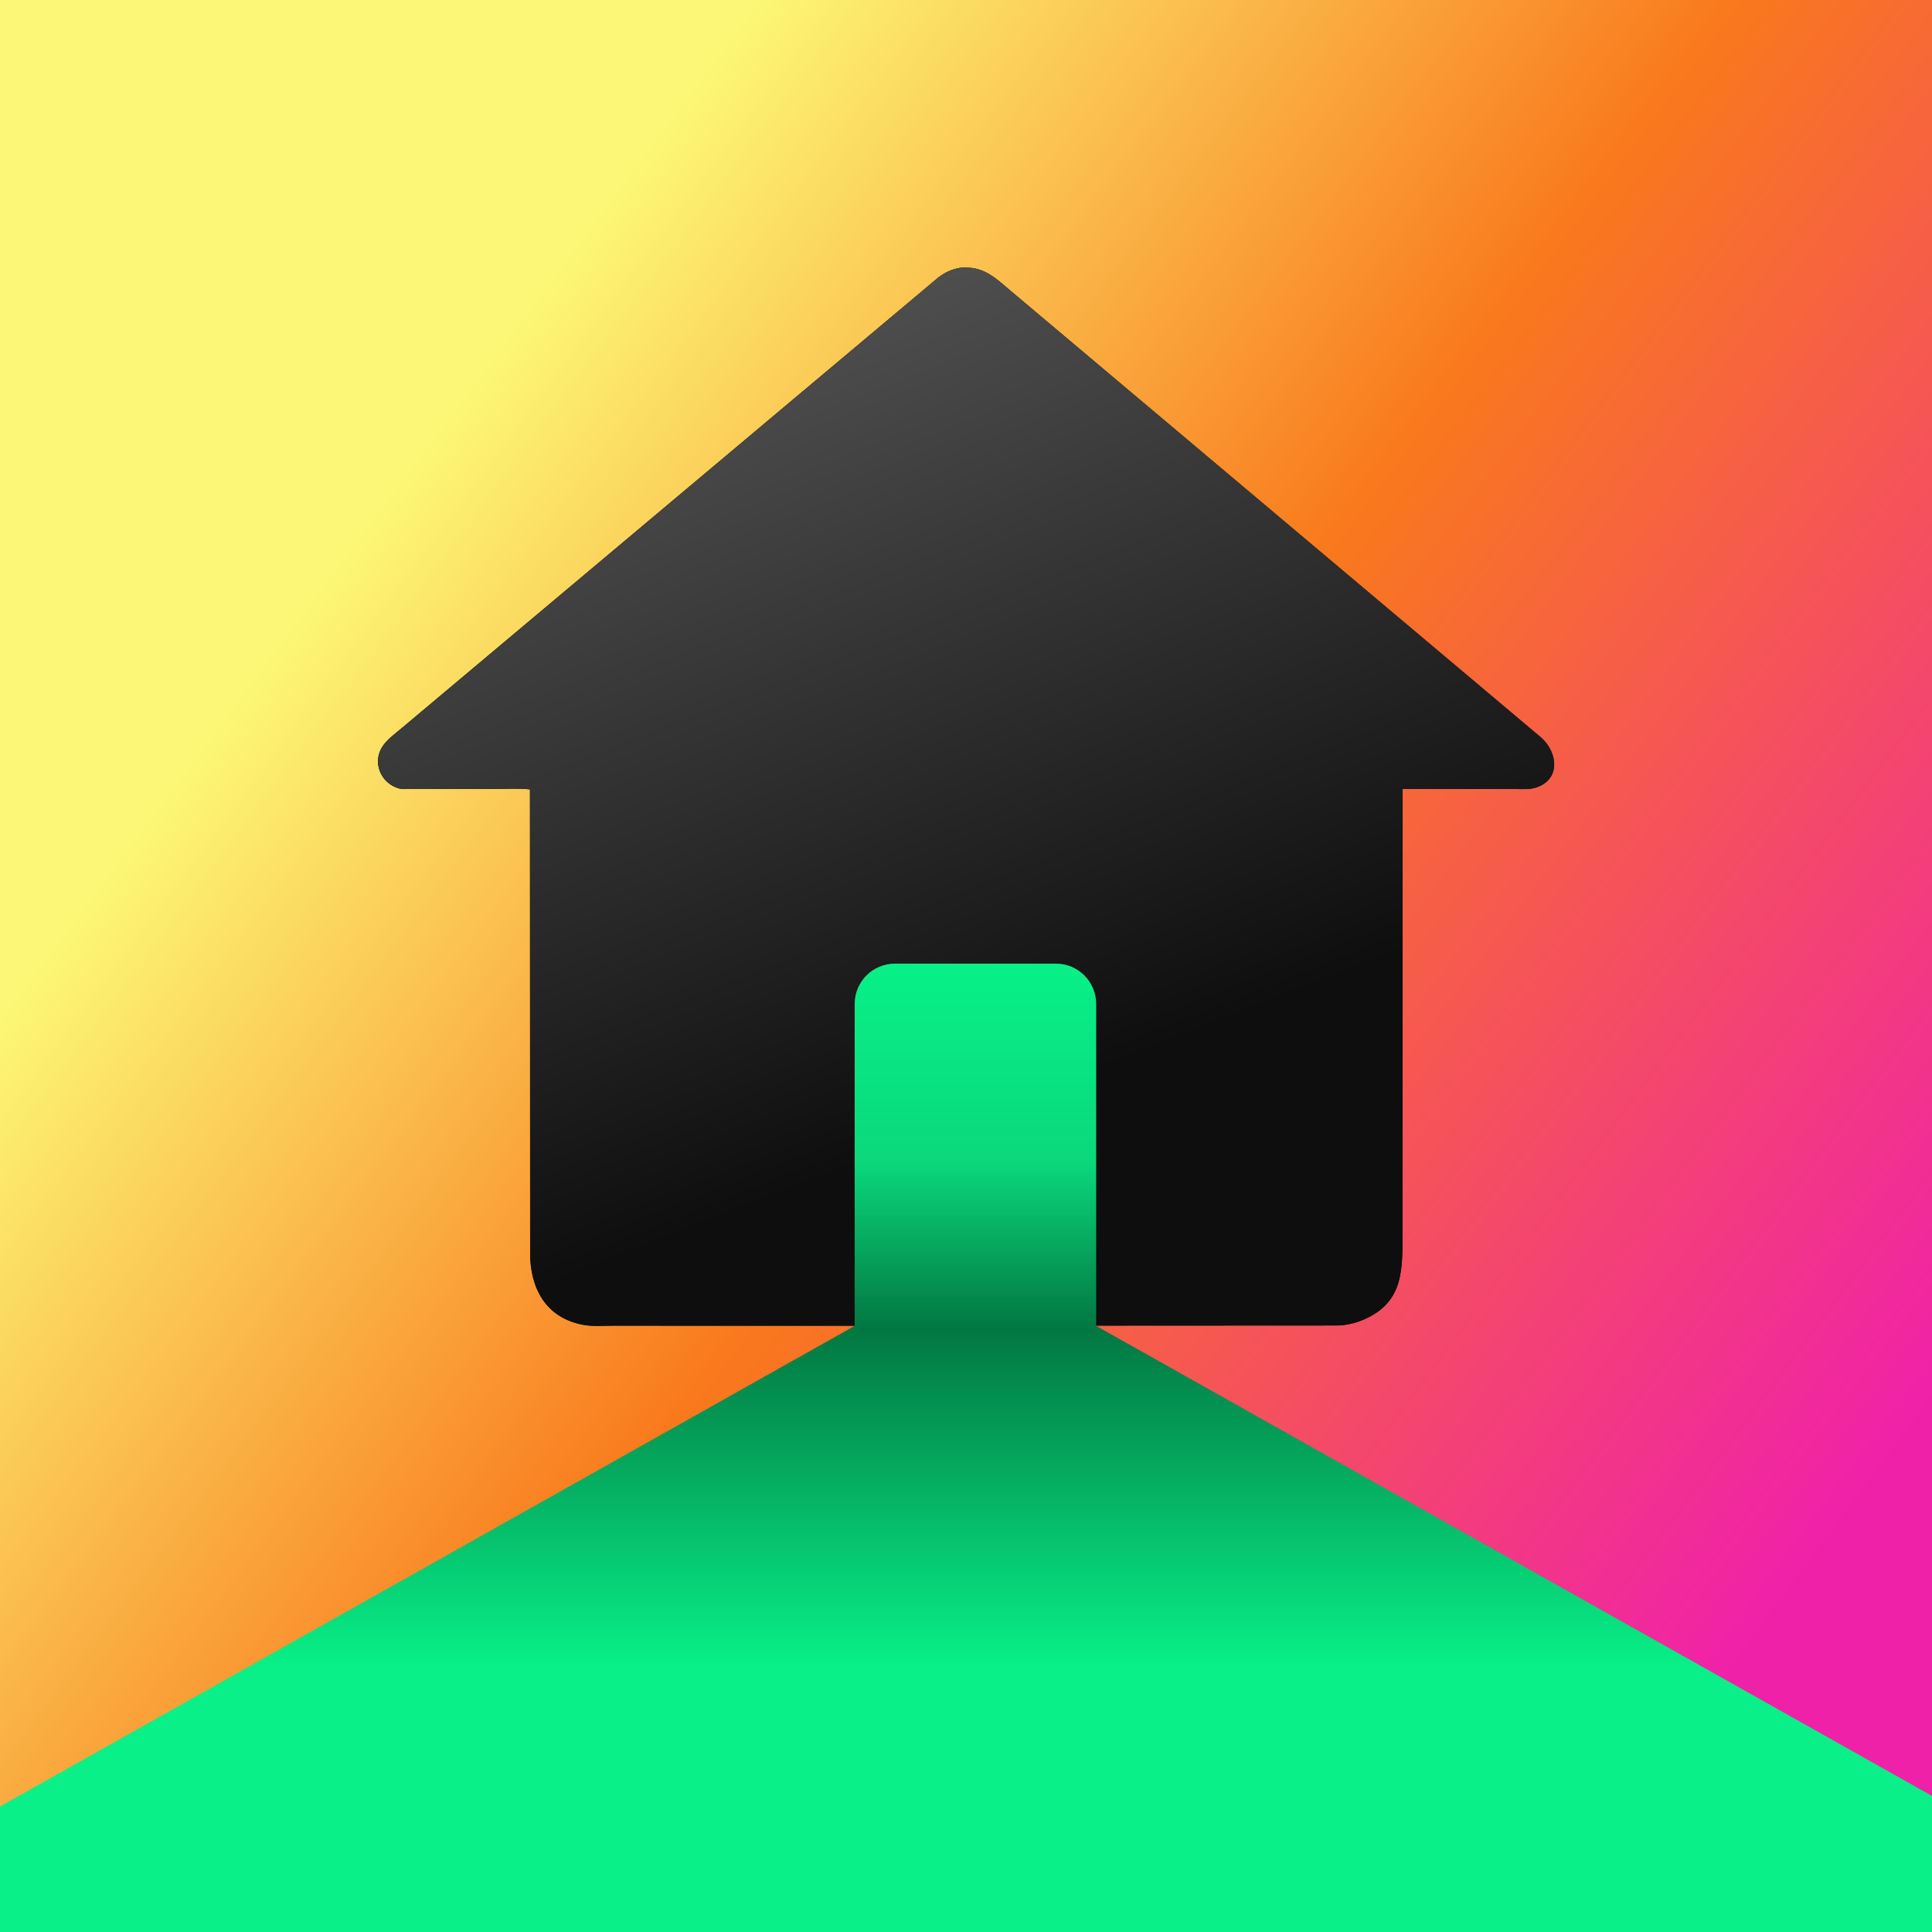 <svg width="48" height="48" viewBox="0 0 48 48" fill="none" xmlns="http://www.w3.org/2000/svg">
<rect x="0" y="0" width="48" height="48" fill="#333333" stroke="none"/>
<g clip-path="url(#clip0_1217_822)">
<rect width="48" height="48" fill="url(#paint0_linear_1217_822)"/>
<path d="M15.208 32.936C14.972 32.936 14.71 32.958 14.478 32.913C13.546 32.731 13.171 31.991 13.171 31.127L13.167 19.612C12.879 19.579 12.564 19.601 12.274 19.601L10.158 19.603C10.079 19.603 9.99 19.611 9.914 19.589L9.894 19.583C9.456 19.45 9.242 18.937 9.506 18.541C9.626 18.36 9.842 18.209 10.006 18.069L23.307 6.898C23.478 6.766 23.639 6.693 23.851 6.654C24.435 6.596 24.726 6.903 25.147 7.258L38.295 18.33C38.715 18.709 38.77 19.384 38.147 19.57C37.99 19.618 37.819 19.603 37.657 19.603L34.846 19.599L34.843 30.577C34.842 31.506 34.896 32.34 33.893 32.779C33.69 32.868 33.476 32.92 33.255 32.931C27.239 32.933 21.224 32.94 15.208 32.936Z" fill="black"/>
<path d="M15.208 32.936C14.972 32.936 14.71 32.958 14.478 32.913C13.546 32.731 13.171 31.991 13.171 31.127L13.167 19.612C12.879 19.579 12.564 19.601 12.274 19.601L10.158 19.603C10.079 19.603 9.99 19.611 9.914 19.589L9.894 19.583C9.456 19.45 9.242 18.937 9.506 18.541C9.626 18.36 9.842 18.209 10.006 18.069L23.307 6.898C23.478 6.766 23.639 6.693 23.851 6.654C24.435 6.596 24.726 6.903 25.147 7.258L38.295 18.33C38.715 18.709 38.77 19.384 38.147 19.57C37.99 19.618 37.819 19.603 37.657 19.603L34.846 19.599L34.843 30.577C34.842 31.506 34.896 32.34 33.893 32.779C33.69 32.868 33.476 32.92 33.255 32.931C27.239 32.933 21.224 32.94 15.208 32.936Z" fill="url(#paint1_linear_1217_822)"/>
<path d="M22.234 23.941C21.682 23.941 21.234 24.389 21.234 24.941V32.941L-8.766 49.812H57.234L27.234 32.941V24.941C27.234 24.389 26.787 23.941 26.234 23.941H22.234Z" fill="url(#paint2_linear_1217_822)"/>
</g>
<defs>
<linearGradient id="paint0_linear_1217_822" x1="7.524" y1="15.189" x2="43.005" y2="41.607" gradientUnits="userSpaceOnUse">
<stop stop-color="#FCF776"/>
<stop offset="0.44" stop-color="#F9791C"/>
<stop offset="1" stop-color="#F021A9"/>
</linearGradient>
<linearGradient id="paint1_linear_1217_822" x1="34.879" y1="23.666" x2="27.08" y2="3.76" gradientUnits="userSpaceOnUse">
<stop stop-color="#0E0E0E"/>
<stop offset="1" stop-color="#535353"/>
</linearGradient>
<linearGradient id="paint2_linear_1217_822" x1="24.234" y1="23.941" x2="24.234" y2="51.862" gradientUnits="userSpaceOnUse">
<stop stop-color="#08F087"/>
<stop offset="0.176" stop-color="#0AD87B"/>
<stop offset="0.325" stop-color="#027742"/>
<stop offset="0.625" stop-color="#08F087"/>
</linearGradient>
<clipPath id="clip0_1217_822">
<rect width="48" height="48" fill="white"/>
</clipPath>
</defs>
</svg>

